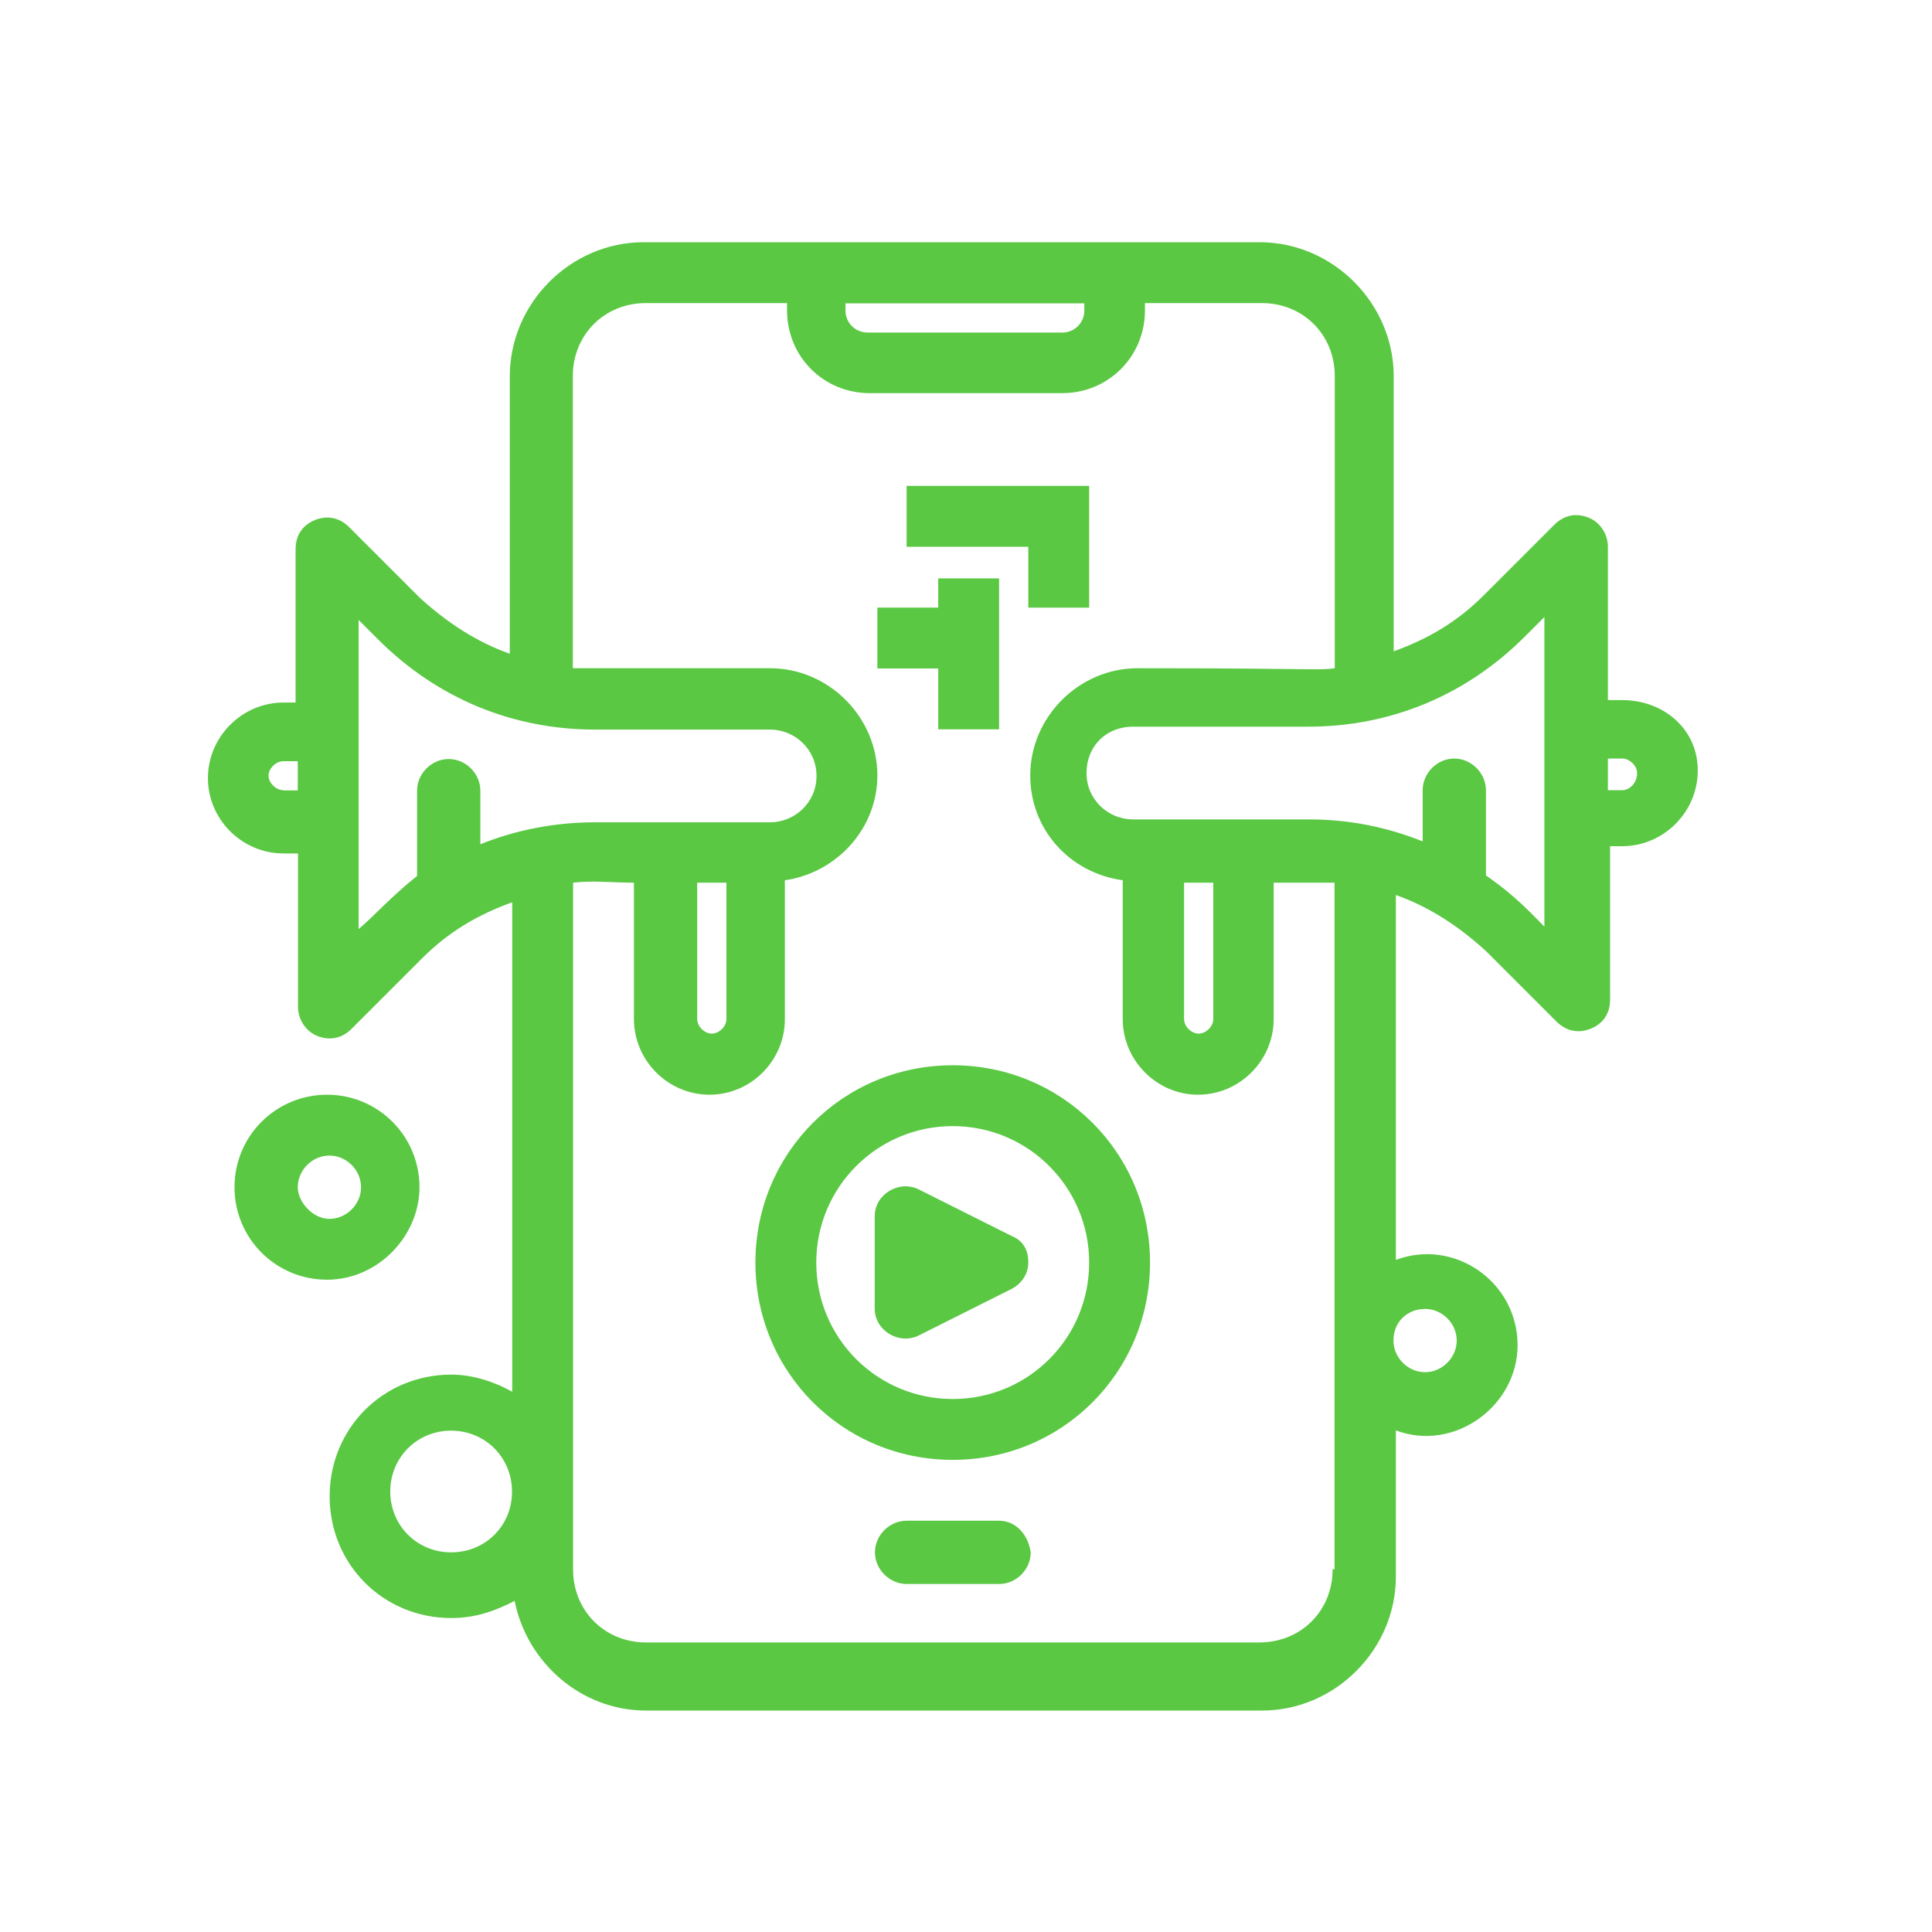 <?xml version="1.0" encoding="UTF-8"?> <svg xmlns="http://www.w3.org/2000/svg" xmlns:xlink="http://www.w3.org/1999/xlink" version="1.1" id="Слой_1" x="0px" y="0px" viewBox="0 0 80 80" style="enable-background:new 0 0 80 80;" xml:space="preserve"> <style type="text/css"> .st0{fill:#5AC843;} </style> <g id="_x31_74_x2C__marketing_x2C__speaker_x2C__video"> <g> <path class="st0" d="M41.87,51.17l-3.83-1.92c-0.81-0.4-1.82,0.2-1.82,1.11v3.83c0,0.91,1.01,1.51,1.82,1.11l3.83-1.92 c0.4-0.2,0.71-0.6,0.71-1.11C42.58,51.78,42.38,51.37,41.87,51.17z"></path> <path class="st0" d="M39.45,44.11c-4.54,0-8.17,3.63-8.17,8.17s3.63,8.17,8.17,8.17c4.54,0,8.17-3.63,8.17-8.17 S43.99,44.11,39.45,44.11z M39.45,57.93c-3.13,0-5.65-2.52-5.65-5.65c0-3.12,2.52-5.65,5.65-5.65c3.12,0,5.65,2.52,5.65,5.65 C45.1,55.41,42.58,57.93,39.45,57.93z"></path> <path class="st0" d="M42.58,25.16h2.52c0-1.71,0-3.33,0-5.04h-7.56v2.52h5.04V25.16z"></path> <polygon class="st0" points="38.85,30.2 41.37,30.2 41.37,23.95 38.85,23.95 38.85,25.16 36.33,25.16 36.33,27.68 38.85,27.68 "></polygon> <path class="st0" d="M17.37,49.16c0-2.12-1.71-3.83-3.83-3.83c-2.12,0-3.83,1.71-3.83,3.83c0,2.12,1.71,3.83,3.83,3.83 C15.66,52.99,17.37,51.17,17.37,49.16z M12.33,49.16c0-0.71,0.6-1.31,1.31-1.31c0.71,0,1.31,0.6,1.31,1.31 c0,0.71-0.6,1.31-1.31,1.31C12.94,50.47,12.33,49.76,12.33,49.16z"></path> <path class="st0" d="M41.37,62.97h-3.83c-0.71,0-1.31,0.6-1.31,1.31c0,0.71,0.61,1.31,1.31,1.31h3.83c0.71,0,1.31-0.6,1.31-1.31 C42.58,63.57,42.08,62.97,41.37,62.97z"></path> <path class="st0" d="M67.18,28.99h-0.6v-6.35c0-0.5-0.3-1.01-0.81-1.21s-1.01-0.1-1.41,0.3l-2.92,2.92 c-1.11,1.11-2.32,1.81-3.73,2.32V15.58c0-3.02-2.52-5.55-5.55-5.55c-2.32,0-23.19,0-25.51,0c-3.02,0-5.54,2.52-5.54,5.55v11.49 c-1.41-0.5-2.62-1.31-3.73-2.32l-2.92-2.92c-0.4-0.4-0.91-0.5-1.41-0.3c-0.5,0.2-0.81,0.61-0.81,1.21v6.35h-0.5 c-1.71,0-3.13,1.41-3.13,3.13c0,1.71,1.41,3.12,3.13,3.12h0.6v6.35c0,0.5,0.3,1.01,0.81,1.21c0.5,0.2,1.01,0.1,1.41-0.3l2.92-2.92 c1.11-1.11,2.32-1.81,3.73-2.32v20.27c-0.71-0.4-1.61-0.71-2.52-0.71c-2.82,0-5.04,2.22-5.04,5.04c0,2.82,2.22,5.04,5.04,5.04 c1.01,0,1.82-0.3,2.62-0.71c0.5,2.52,2.72,4.54,5.44,4.54h25.51c3.02,0,5.54-2.52,5.54-5.55v-6.05c2.42,0.91,5.04-1.01,5.04-3.53 c0-2.62-2.62-4.44-5.04-3.53V37.06c1.41,0.5,2.62,1.31,3.73,2.32l2.92,2.92c0.4,0.4,0.91,0.5,1.41,0.3 c0.5-0.2,0.81-0.61,0.81-1.21v-6.35h0.5c1.71,0,3.13-1.41,3.13-3.13C70.31,30.2,68.89,28.99,67.18,28.99z M44.9,12.56v0.3 c0,0.5-0.4,0.91-0.91,0.91h-8.07c-0.5,0-0.91-0.4-0.91-0.91v-0.3H44.9z M11.73,32.72c-0.3,0-0.61-0.3-0.61-0.6 c0-0.3,0.3-0.6,0.61-0.6h0.6v1.21H11.73z M14.85,38.47c0-1.41,0-11.59,0-12.8l0.81,0.81c2.42,2.42,5.55,3.73,8.97,3.73h7.26 c1.01,0,1.92,0.81,1.92,1.92c0,1.11-0.91,1.92-1.92,1.92c-2.72,0-4.74,0-7.26,0c-1.61,0-3.23,0.3-4.74,0.91v-2.22 c0-0.71-0.6-1.31-1.31-1.31c-0.71,0-1.31,0.6-1.31,1.31v3.53C16.16,37.16,15.46,37.96,14.85,38.47z M28.77,36.55h1.31v5.65 c0,0.3-0.3,0.6-0.61,0.6c-0.3,0-0.6-0.3-0.6-0.6v-5.65H28.77z M18.68,64.28c-1.41,0-2.52-1.11-2.52-2.52 c0-1.41,1.11-2.52,2.52-2.52c1.41,0,2.52,1.11,2.52,2.52C21.21,63.17,20.1,64.28,18.68,64.28z M59.01,54.2 c0.71,0,1.31,0.6,1.31,1.31c0,0.71-0.61,1.31-1.31,1.31c-0.71,0-1.31-0.6-1.31-1.31C57.7,54.7,58.31,54.2,59.01,54.2z M55.18,64.99c0,1.71-1.31,3.02-3.03,3.02H26.75c-1.71,0-3.02-1.31-3.02-3.02V36.55c0.81-0.1,1.61,0,2.52,0v5.65 c0,1.71,1.41,3.13,3.13,3.13c1.71,0,3.12-1.41,3.12-3.13v-5.75c2.12-0.3,3.83-2.12,3.83-4.34c0-2.42-2.02-4.44-4.44-4.44 c-7.76,0-7.46,0-8.17,0v-12.1c0-1.71,1.31-3.02,3.02-3.02h5.85v0.3c0,1.92,1.51,3.43,3.43,3.43h7.96c1.91,0,3.43-1.51,3.43-3.43 v-0.3h4.84c1.71,0,3.02,1.31,3.02,3.02v12.1c-0.71,0.1-0.61,0-8.17,0c-2.42,0-4.44,2.02-4.44,4.44c0,2.22,1.61,4.03,3.83,4.34 v5.75c0,1.71,1.41,3.13,3.12,3.13c1.71,0,3.13-1.41,3.13-3.13v-5.65c0.91,0,1.71,0,2.52,0v28.43H55.18z M48.93,36.55h1.31v5.65 c0,0.3-0.3,0.6-0.61,0.6c-0.3,0-0.6-0.3-0.6-0.6v-5.65H48.93z M64.05,38.47c-0.61-0.6-1.21-1.31-2.52-2.22v-3.53 c0-0.71-0.61-1.31-1.31-1.31c-0.71,0-1.31,0.6-1.31,1.31v2.12c-1.51-0.6-3.03-0.91-4.74-0.91c-1.11,0-6.15,0-7.26,0 c-1.01,0-1.92-0.81-1.92-1.92c0-1.11,0.81-1.92,1.92-1.92h7.26c3.43,0,6.55-1.31,8.97-3.73l0.81-0.81c0,1.01,0,7.46,0,8.27v4.64 H64.05z M67.18,32.72h-0.6v-1.31h0.6c0.3,0,0.61,0.3,0.61,0.6C67.79,32.42,67.48,32.72,67.18,32.72z"></path> </g> </g> </svg> 